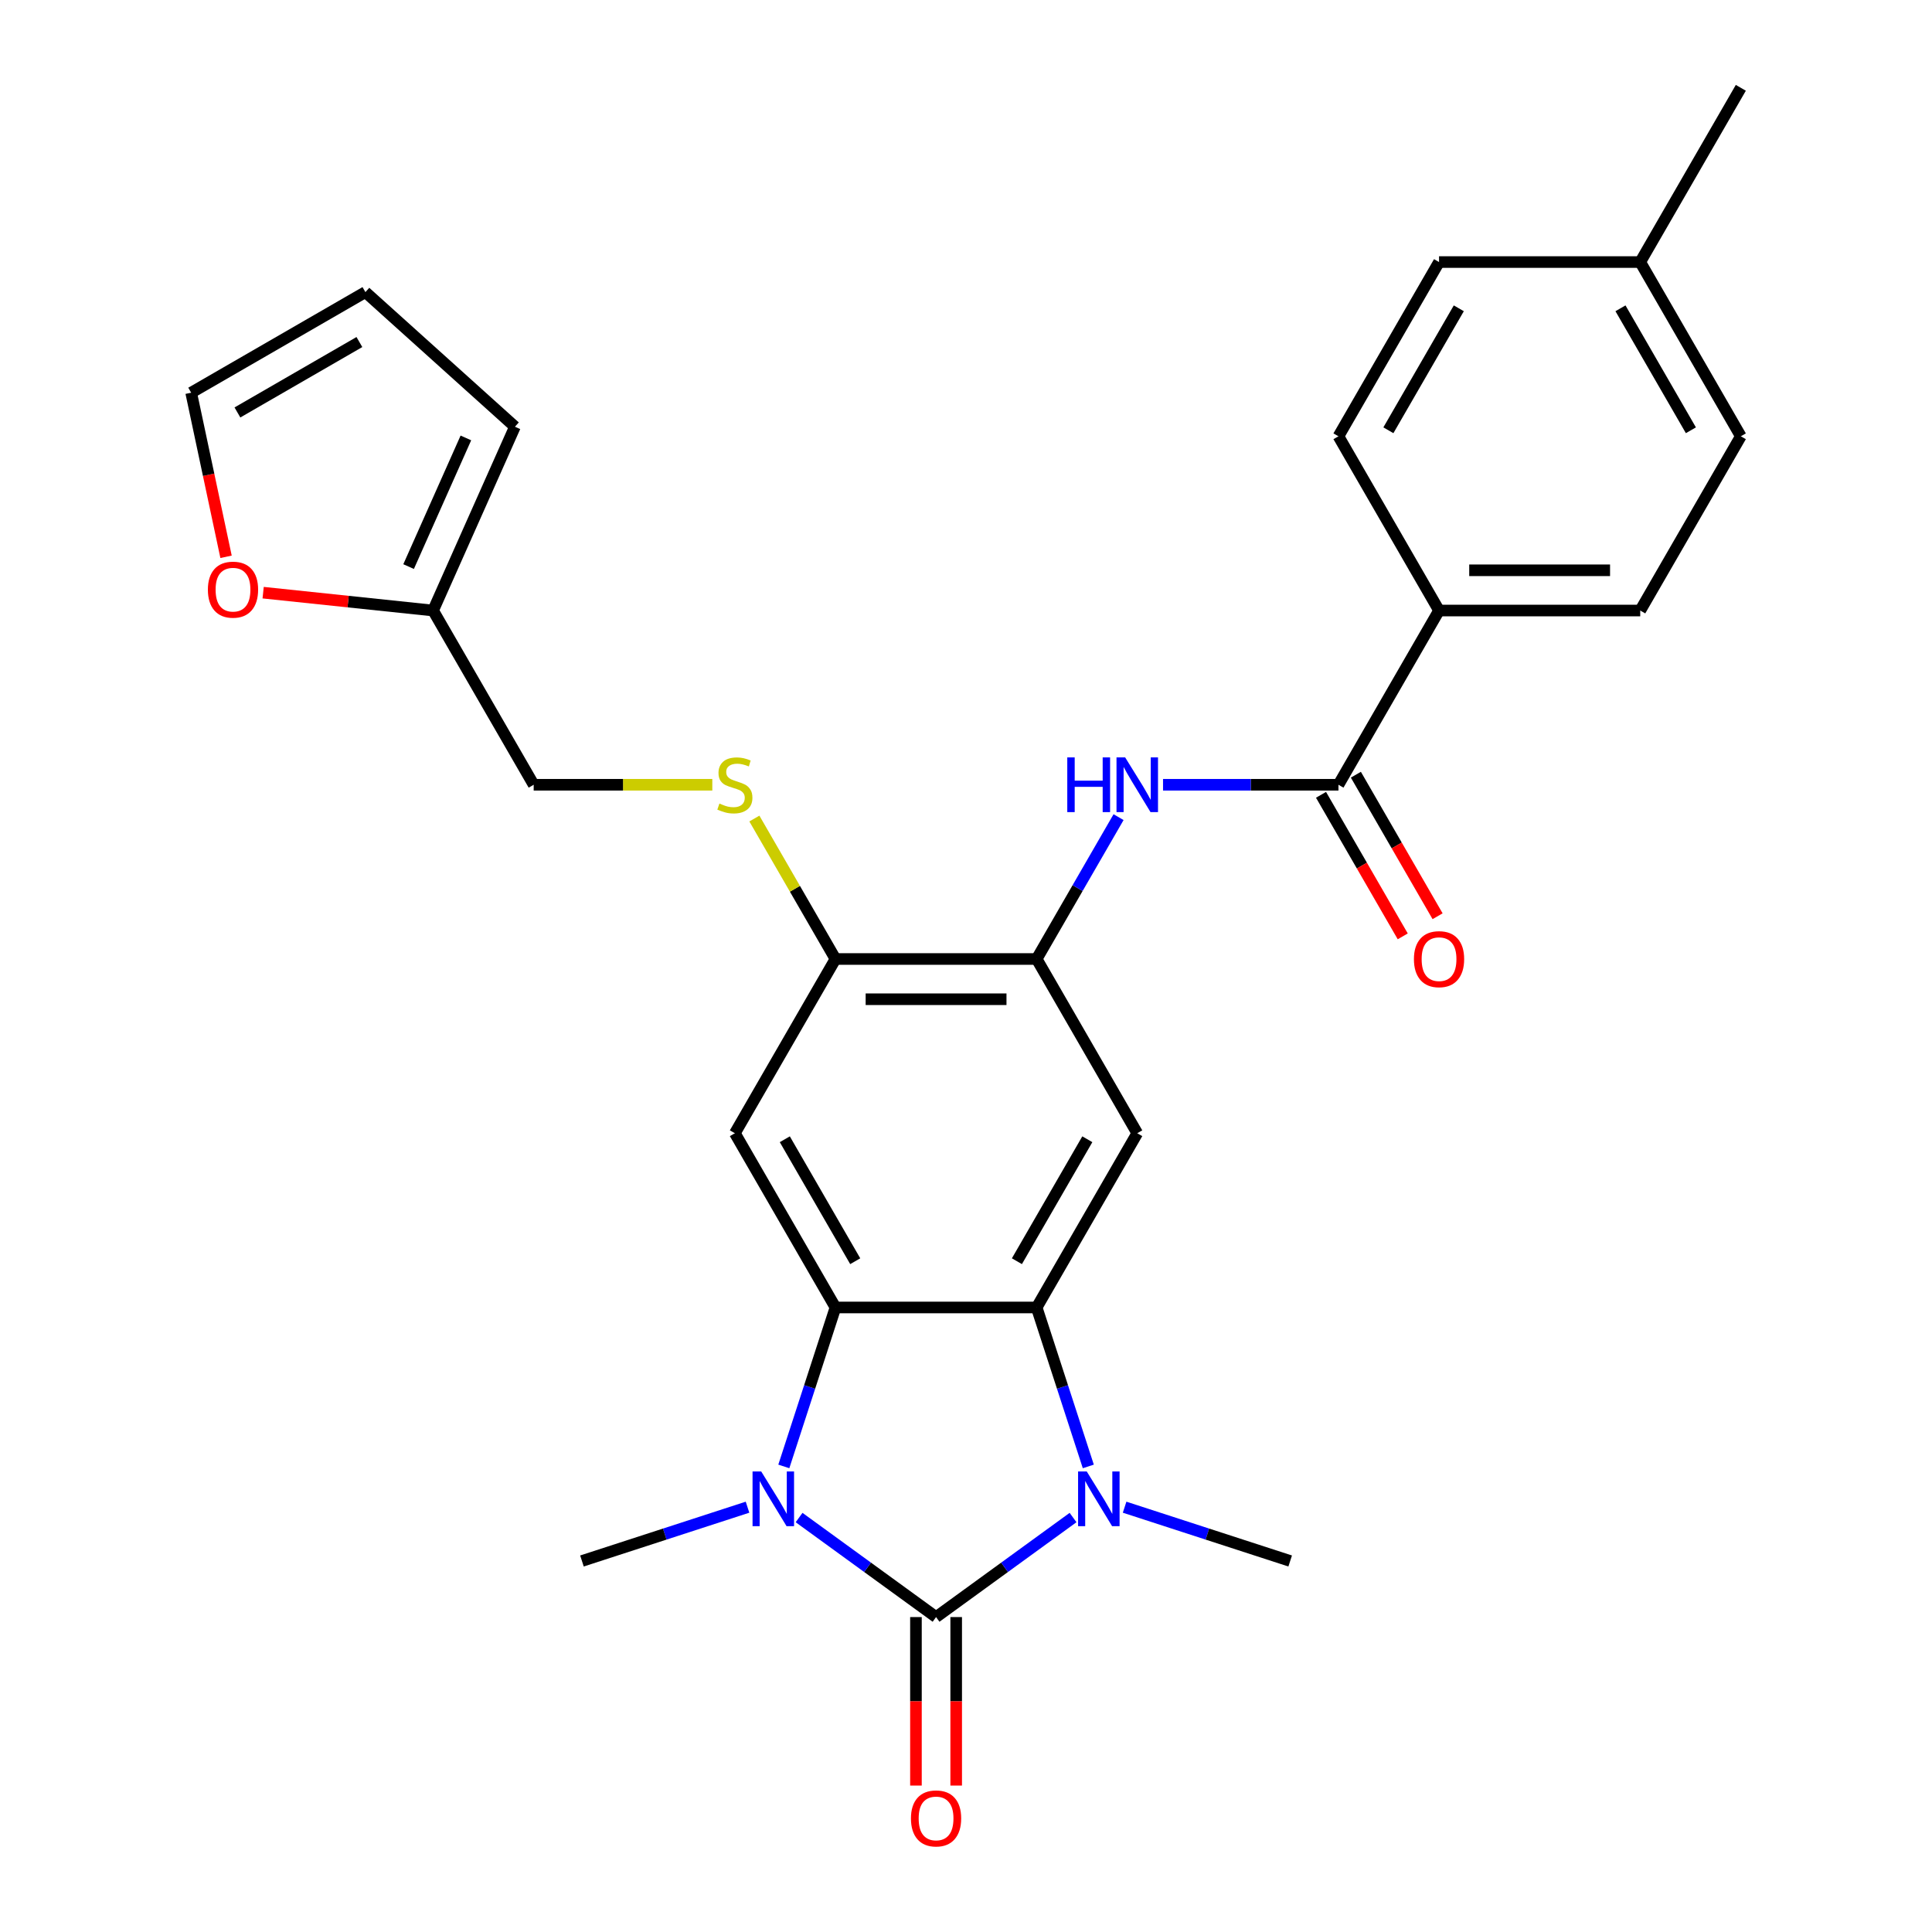 <?xml version='1.0' encoding='iso-8859-1'?>
<svg version='1.1' baseProfile='full'
              xmlns='http://www.w3.org/2000/svg'
                      xmlns:rdkit='http://www.rdkit.org/xml'
                      xmlns:xlink='http://www.w3.org/1999/xlink'
                  xml:space='preserve'
width='1000px' height='1000px' viewBox='0 0 1000 1000'>
<!-- END OF HEADER -->
<rect style='opacity:1.0;fill:#FFFFFF;stroke:none' width='1000' height='1000' x='0' y='0'> </rect>
<path class='bond-0' d='M 484.506,836.994 L 449.054,811.237' style='fill:none;fill-rule:evenodd;stroke:#000000;stroke-width:6px;stroke-linecap:butt;stroke-linejoin:miter;stroke-opacity:1' />
<path class='bond-0' d='M 449.054,811.237 L 413.602,785.479' style='fill:none;fill-rule:evenodd;stroke:#0000FF;stroke-width:6px;stroke-linecap:butt;stroke-linejoin:miter;stroke-opacity:1' />
<path class='bond-1' d='M 484.506,836.994 L 519.959,811.237' style='fill:none;fill-rule:evenodd;stroke:#000000;stroke-width:6px;stroke-linecap:butt;stroke-linejoin:miter;stroke-opacity:1' />
<path class='bond-1' d='M 519.959,811.237 L 555.411,785.479' style='fill:none;fill-rule:evenodd;stroke:#0000FF;stroke-width:6px;stroke-linecap:butt;stroke-linejoin:miter;stroke-opacity:1' />
<path class='bond-10' d='M 474.093,836.994 L 474.093,880.6' style='fill:none;fill-rule:evenodd;stroke:#000000;stroke-width:6px;stroke-linecap:butt;stroke-linejoin:miter;stroke-opacity:1' />
<path class='bond-10' d='M 474.093,880.6 L 474.093,924.207' style='fill:none;fill-rule:evenodd;stroke:#FF0000;stroke-width:6px;stroke-linecap:butt;stroke-linejoin:miter;stroke-opacity:1' />
<path class='bond-10' d='M 494.92,836.994 L 494.92,880.6' style='fill:none;fill-rule:evenodd;stroke:#000000;stroke-width:6px;stroke-linecap:butt;stroke-linejoin:miter;stroke-opacity:1' />
<path class='bond-10' d='M 494.92,880.6 L 494.92,924.207' style='fill:none;fill-rule:evenodd;stroke:#FF0000;stroke-width:6px;stroke-linecap:butt;stroke-linejoin:miter;stroke-opacity:1' />
<path class='bond-3' d='M 405.705,759.021 L 419.072,717.883' style='fill:none;fill-rule:evenodd;stroke:#0000FF;stroke-width:6px;stroke-linecap:butt;stroke-linejoin:miter;stroke-opacity:1' />
<path class='bond-3' d='M 419.072,717.883 L 432.438,676.745' style='fill:none;fill-rule:evenodd;stroke:#000000;stroke-width:6px;stroke-linecap:butt;stroke-linejoin:miter;stroke-opacity:1' />
<path class='bond-23' d='M 386.915,780.12 L 344.067,794.042' style='fill:none;fill-rule:evenodd;stroke:#0000FF;stroke-width:6px;stroke-linecap:butt;stroke-linejoin:miter;stroke-opacity:1' />
<path class='bond-23' d='M 344.067,794.042 L 301.219,807.964' style='fill:none;fill-rule:evenodd;stroke:#000000;stroke-width:6px;stroke-linecap:butt;stroke-linejoin:miter;stroke-opacity:1' />
<path class='bond-2' d='M 563.307,759.021 L 549.941,717.883' style='fill:none;fill-rule:evenodd;stroke:#0000FF;stroke-width:6px;stroke-linecap:butt;stroke-linejoin:miter;stroke-opacity:1' />
<path class='bond-2' d='M 549.941,717.883 L 536.574,676.745' style='fill:none;fill-rule:evenodd;stroke:#000000;stroke-width:6px;stroke-linecap:butt;stroke-linejoin:miter;stroke-opacity:1' />
<path class='bond-22' d='M 582.097,780.12 L 624.945,794.042' style='fill:none;fill-rule:evenodd;stroke:#0000FF;stroke-width:6px;stroke-linecap:butt;stroke-linejoin:miter;stroke-opacity:1' />
<path class='bond-22' d='M 624.945,794.042 L 667.793,807.964' style='fill:none;fill-rule:evenodd;stroke:#000000;stroke-width:6px;stroke-linecap:butt;stroke-linejoin:miter;stroke-opacity:1' />
<path class='bond-4' d='M 536.574,676.745 L 588.642,586.561' style='fill:none;fill-rule:evenodd;stroke:#000000;stroke-width:6px;stroke-linecap:butt;stroke-linejoin:miter;stroke-opacity:1' />
<path class='bond-4' d='M 526.348,652.804 L 562.795,589.675' style='fill:none;fill-rule:evenodd;stroke:#000000;stroke-width:6px;stroke-linecap:butt;stroke-linejoin:miter;stroke-opacity:1' />
<path class='bond-28' d='M 536.574,676.745 L 432.438,676.745' style='fill:none;fill-rule:evenodd;stroke:#000000;stroke-width:6px;stroke-linecap:butt;stroke-linejoin:miter;stroke-opacity:1' />
<path class='bond-5' d='M 432.438,676.745 L 380.37,586.561' style='fill:none;fill-rule:evenodd;stroke:#000000;stroke-width:6px;stroke-linecap:butt;stroke-linejoin:miter;stroke-opacity:1' />
<path class='bond-5' d='M 442.665,652.804 L 406.217,589.675' style='fill:none;fill-rule:evenodd;stroke:#000000;stroke-width:6px;stroke-linecap:butt;stroke-linejoin:miter;stroke-opacity:1' />
<path class='bond-6' d='M 588.642,586.561 L 536.574,496.377' style='fill:none;fill-rule:evenodd;stroke:#000000;stroke-width:6px;stroke-linecap:butt;stroke-linejoin:miter;stroke-opacity:1' />
<path class='bond-9' d='M 380.37,586.561 L 432.438,496.377' style='fill:none;fill-rule:evenodd;stroke:#000000;stroke-width:6px;stroke-linecap:butt;stroke-linejoin:miter;stroke-opacity:1' />
<path class='bond-8' d='M 536.574,496.377 L 557.769,459.666' style='fill:none;fill-rule:evenodd;stroke:#000000;stroke-width:6px;stroke-linecap:butt;stroke-linejoin:miter;stroke-opacity:1' />
<path class='bond-8' d='M 557.769,459.666 L 578.964,422.956' style='fill:none;fill-rule:evenodd;stroke:#0000FF;stroke-width:6px;stroke-linecap:butt;stroke-linejoin:miter;stroke-opacity:1' />
<path class='bond-29' d='M 536.574,496.377 L 432.438,496.377' style='fill:none;fill-rule:evenodd;stroke:#000000;stroke-width:6px;stroke-linecap:butt;stroke-linejoin:miter;stroke-opacity:1' />
<path class='bond-29' d='M 520.954,517.204 L 448.059,517.204' style='fill:none;fill-rule:evenodd;stroke:#000000;stroke-width:6px;stroke-linecap:butt;stroke-linejoin:miter;stroke-opacity:1' />
<path class='bond-7' d='M 692.778,406.192 L 647.382,406.192' style='fill:none;fill-rule:evenodd;stroke:#000000;stroke-width:6px;stroke-linecap:butt;stroke-linejoin:miter;stroke-opacity:1' />
<path class='bond-7' d='M 647.382,406.192 L 601.986,406.192' style='fill:none;fill-rule:evenodd;stroke:#0000FF;stroke-width:6px;stroke-linecap:butt;stroke-linejoin:miter;stroke-opacity:1' />
<path class='bond-13' d='M 692.778,406.192 L 744.846,316.008' style='fill:none;fill-rule:evenodd;stroke:#000000;stroke-width:6px;stroke-linecap:butt;stroke-linejoin:miter;stroke-opacity:1' />
<path class='bond-15' d='M 683.76,411.399 L 704.908,448.029' style='fill:none;fill-rule:evenodd;stroke:#000000;stroke-width:6px;stroke-linecap:butt;stroke-linejoin:miter;stroke-opacity:1' />
<path class='bond-15' d='M 704.908,448.029 L 726.057,484.66' style='fill:none;fill-rule:evenodd;stroke:#FF0000;stroke-width:6px;stroke-linecap:butt;stroke-linejoin:miter;stroke-opacity:1' />
<path class='bond-15' d='M 701.797,400.985 L 722.945,437.616' style='fill:none;fill-rule:evenodd;stroke:#000000;stroke-width:6px;stroke-linecap:butt;stroke-linejoin:miter;stroke-opacity:1' />
<path class='bond-15' d='M 722.945,437.616 L 744.094,474.246' style='fill:none;fill-rule:evenodd;stroke:#FF0000;stroke-width:6px;stroke-linecap:butt;stroke-linejoin:miter;stroke-opacity:1' />
<path class='bond-11' d='M 432.438,496.377 L 411.451,460.026' style='fill:none;fill-rule:evenodd;stroke:#000000;stroke-width:6px;stroke-linecap:butt;stroke-linejoin:miter;stroke-opacity:1' />
<path class='bond-11' d='M 411.451,460.026 L 390.464,423.676' style='fill:none;fill-rule:evenodd;stroke:#CCCC00;stroke-width:6px;stroke-linecap:butt;stroke-linejoin:miter;stroke-opacity:1' />
<path class='bond-21' d='M 368.687,406.192 L 322.461,406.192' style='fill:none;fill-rule:evenodd;stroke:#CCCC00;stroke-width:6px;stroke-linecap:butt;stroke-linejoin:miter;stroke-opacity:1' />
<path class='bond-21' d='M 322.461,406.192 L 276.234,406.192' style='fill:none;fill-rule:evenodd;stroke:#000000;stroke-width:6px;stroke-linecap:butt;stroke-linejoin:miter;stroke-opacity:1' />
<path class='bond-12' d='M 224.166,316.008 L 276.234,406.192' style='fill:none;fill-rule:evenodd;stroke:#000000;stroke-width:6px;stroke-linecap:butt;stroke-linejoin:miter;stroke-opacity:1' />
<path class='bond-14' d='M 224.166,316.008 L 180.185,311.385' style='fill:none;fill-rule:evenodd;stroke:#000000;stroke-width:6px;stroke-linecap:butt;stroke-linejoin:miter;stroke-opacity:1' />
<path class='bond-14' d='M 180.185,311.385 L 136.204,306.763' style='fill:none;fill-rule:evenodd;stroke:#FF0000;stroke-width:6px;stroke-linecap:butt;stroke-linejoin:miter;stroke-opacity:1' />
<path class='bond-16' d='M 224.166,316.008 L 266.522,220.875' style='fill:none;fill-rule:evenodd;stroke:#000000;stroke-width:6px;stroke-linecap:butt;stroke-linejoin:miter;stroke-opacity:1' />
<path class='bond-16' d='M 211.493,293.267 L 241.142,226.674' style='fill:none;fill-rule:evenodd;stroke:#000000;stroke-width:6px;stroke-linecap:butt;stroke-linejoin:miter;stroke-opacity:1' />
<path class='bond-19' d='M 744.846,316.008 L 848.982,316.008' style='fill:none;fill-rule:evenodd;stroke:#000000;stroke-width:6px;stroke-linecap:butt;stroke-linejoin:miter;stroke-opacity:1' />
<path class='bond-19' d='M 760.467,295.181 L 833.362,295.181' style='fill:none;fill-rule:evenodd;stroke:#000000;stroke-width:6px;stroke-linecap:butt;stroke-linejoin:miter;stroke-opacity:1' />
<path class='bond-20' d='M 744.846,316.008 L 692.778,225.823' style='fill:none;fill-rule:evenodd;stroke:#000000;stroke-width:6px;stroke-linecap:butt;stroke-linejoin:miter;stroke-opacity:1' />
<path class='bond-17' d='M 117.004,288.199 L 107.977,245.731' style='fill:none;fill-rule:evenodd;stroke:#FF0000;stroke-width:6px;stroke-linecap:butt;stroke-linejoin:miter;stroke-opacity:1' />
<path class='bond-17' d='M 107.977,245.731 L 98.95,203.262' style='fill:none;fill-rule:evenodd;stroke:#000000;stroke-width:6px;stroke-linecap:butt;stroke-linejoin:miter;stroke-opacity:1' />
<path class='bond-18' d='M 266.522,220.875 L 189.134,151.194' style='fill:none;fill-rule:evenodd;stroke:#000000;stroke-width:6px;stroke-linecap:butt;stroke-linejoin:miter;stroke-opacity:1' />
<path class='bond-30' d='M 98.95,203.262 L 189.134,151.194' style='fill:none;fill-rule:evenodd;stroke:#000000;stroke-width:6px;stroke-linecap:butt;stroke-linejoin:miter;stroke-opacity:1' />
<path class='bond-30' d='M 122.891,213.489 L 186.02,177.041' style='fill:none;fill-rule:evenodd;stroke:#000000;stroke-width:6px;stroke-linecap:butt;stroke-linejoin:miter;stroke-opacity:1' />
<path class='bond-25' d='M 848.982,316.008 L 901.05,225.823' style='fill:none;fill-rule:evenodd;stroke:#000000;stroke-width:6px;stroke-linecap:butt;stroke-linejoin:miter;stroke-opacity:1' />
<path class='bond-24' d='M 692.778,225.823 L 744.846,135.639' style='fill:none;fill-rule:evenodd;stroke:#000000;stroke-width:6px;stroke-linecap:butt;stroke-linejoin:miter;stroke-opacity:1' />
<path class='bond-24' d='M 718.625,222.709 L 755.073,159.58' style='fill:none;fill-rule:evenodd;stroke:#000000;stroke-width:6px;stroke-linecap:butt;stroke-linejoin:miter;stroke-opacity:1' />
<path class='bond-26' d='M 744.846,135.639 L 848.982,135.639' style='fill:none;fill-rule:evenodd;stroke:#000000;stroke-width:6px;stroke-linecap:butt;stroke-linejoin:miter;stroke-opacity:1' />
<path class='bond-31' d='M 901.05,225.823 L 848.982,135.639' style='fill:none;fill-rule:evenodd;stroke:#000000;stroke-width:6px;stroke-linecap:butt;stroke-linejoin:miter;stroke-opacity:1' />
<path class='bond-31' d='M 875.203,222.709 L 838.756,159.58' style='fill:none;fill-rule:evenodd;stroke:#000000;stroke-width:6px;stroke-linecap:butt;stroke-linejoin:miter;stroke-opacity:1' />
<path class='bond-27' d='M 848.982,135.639 L 901.05,45.455' style='fill:none;fill-rule:evenodd;stroke:#000000;stroke-width:6px;stroke-linecap:butt;stroke-linejoin:miter;stroke-opacity:1' />
<path  class='atom-1' d='M 393.999 761.625
L 403.279 776.625
Q 404.199 778.105, 405.679 780.785
Q 407.159 783.465, 407.239 783.625
L 407.239 761.625
L 410.999 761.625
L 410.999 789.945
L 407.119 789.945
L 397.159 773.545
Q 395.999 771.625, 394.759 769.425
Q 393.559 767.225, 393.199 766.545
L 393.199 789.945
L 389.519 789.945
L 389.519 761.625
L 393.999 761.625
' fill='#0000FF'/>
<path  class='atom-2' d='M 562.494 761.625
L 571.774 776.625
Q 572.694 778.105, 574.174 780.785
Q 575.654 783.465, 575.734 783.625
L 575.734 761.625
L 579.494 761.625
L 579.494 789.945
L 575.614 789.945
L 565.654 773.545
Q 564.494 771.625, 563.254 769.425
Q 562.054 767.225, 561.694 766.545
L 561.694 789.945
L 558.014 789.945
L 558.014 761.625
L 562.494 761.625
' fill='#0000FF'/>
<path  class='atom-9' d='M 552.422 392.032
L 556.262 392.032
L 556.262 404.072
L 570.742 404.072
L 570.742 392.032
L 574.582 392.032
L 574.582 420.352
L 570.742 420.352
L 570.742 407.272
L 556.262 407.272
L 556.262 420.352
L 552.422 420.352
L 552.422 392.032
' fill='#0000FF'/>
<path  class='atom-9' d='M 582.382 392.032
L 591.662 407.032
Q 592.582 408.512, 594.062 411.192
Q 595.542 413.872, 595.622 414.032
L 595.622 392.032
L 599.382 392.032
L 599.382 420.352
L 595.502 420.352
L 585.542 403.952
Q 584.382 402.032, 583.142 399.832
Q 581.942 397.632, 581.582 396.952
L 581.582 420.352
L 577.902 420.352
L 577.902 392.032
L 582.382 392.032
' fill='#0000FF'/>
<path  class='atom-11' d='M 471.506 941.21
Q 471.506 934.41, 474.866 930.61
Q 478.226 926.81, 484.506 926.81
Q 490.786 926.81, 494.146 930.61
Q 497.506 934.41, 497.506 941.21
Q 497.506 948.09, 494.106 952.01
Q 490.706 955.89, 484.506 955.89
Q 478.266 955.89, 474.866 952.01
Q 471.506 948.13, 471.506 941.21
M 484.506 952.69
Q 488.826 952.69, 491.146 949.81
Q 493.506 946.89, 493.506 941.21
Q 493.506 935.65, 491.146 932.85
Q 488.826 930.01, 484.506 930.01
Q 480.186 930.01, 477.826 932.81
Q 475.506 935.61, 475.506 941.21
Q 475.506 946.93, 477.826 949.81
Q 480.186 952.69, 484.506 952.69
' fill='#FF0000'/>
<path  class='atom-12' d='M 372.37 415.912
Q 372.69 416.032, 374.01 416.592
Q 375.33 417.152, 376.77 417.512
Q 378.25 417.832, 379.69 417.832
Q 382.37 417.832, 383.93 416.552
Q 385.49 415.232, 385.49 412.952
Q 385.49 411.392, 384.69 410.432
Q 383.93 409.472, 382.73 408.952
Q 381.53 408.432, 379.53 407.832
Q 377.01 407.072, 375.49 406.352
Q 374.01 405.632, 372.93 404.112
Q 371.89 402.592, 371.89 400.032
Q 371.89 396.472, 374.29 394.272
Q 376.73 392.072, 381.53 392.072
Q 384.81 392.072, 388.53 393.632
L 387.61 396.712
Q 384.21 395.312, 381.65 395.312
Q 378.89 395.312, 377.37 396.472
Q 375.85 397.592, 375.89 399.552
Q 375.89 401.072, 376.65 401.992
Q 377.45 402.912, 378.57 403.432
Q 379.73 403.952, 381.65 404.552
Q 384.21 405.352, 385.73 406.152
Q 387.25 406.952, 388.33 408.592
Q 389.45 410.192, 389.45 412.952
Q 389.45 416.872, 386.81 418.992
Q 384.21 421.072, 379.85 421.072
Q 377.33 421.072, 375.41 420.512
Q 373.53 419.992, 371.29 419.072
L 372.37 415.912
' fill='#CCCC00'/>
<path  class='atom-15' d='M 107.601 305.203
Q 107.601 298.403, 110.961 294.603
Q 114.321 290.803, 120.601 290.803
Q 126.881 290.803, 130.241 294.603
Q 133.601 298.403, 133.601 305.203
Q 133.601 312.083, 130.201 316.003
Q 126.801 319.883, 120.601 319.883
Q 114.361 319.883, 110.961 316.003
Q 107.601 312.123, 107.601 305.203
M 120.601 316.683
Q 124.921 316.683, 127.241 313.803
Q 129.601 310.883, 129.601 305.203
Q 129.601 299.643, 127.241 296.843
Q 124.921 294.003, 120.601 294.003
Q 116.281 294.003, 113.921 296.803
Q 111.601 299.603, 111.601 305.203
Q 111.601 310.923, 113.921 313.803
Q 116.281 316.683, 120.601 316.683
' fill='#FF0000'/>
<path  class='atom-16' d='M 731.846 496.457
Q 731.846 489.657, 735.206 485.857
Q 738.566 482.057, 744.846 482.057
Q 751.126 482.057, 754.486 485.857
Q 757.846 489.657, 757.846 496.457
Q 757.846 503.337, 754.446 507.257
Q 751.046 511.137, 744.846 511.137
Q 738.606 511.137, 735.206 507.257
Q 731.846 503.377, 731.846 496.457
M 744.846 507.937
Q 749.166 507.937, 751.486 505.057
Q 753.846 502.137, 753.846 496.457
Q 753.846 490.897, 751.486 488.097
Q 749.166 485.257, 744.846 485.257
Q 740.526 485.257, 738.166 488.057
Q 735.846 490.857, 735.846 496.457
Q 735.846 502.177, 738.166 505.057
Q 740.526 507.937, 744.846 507.937
' fill='#FF0000'/>
</svg>
